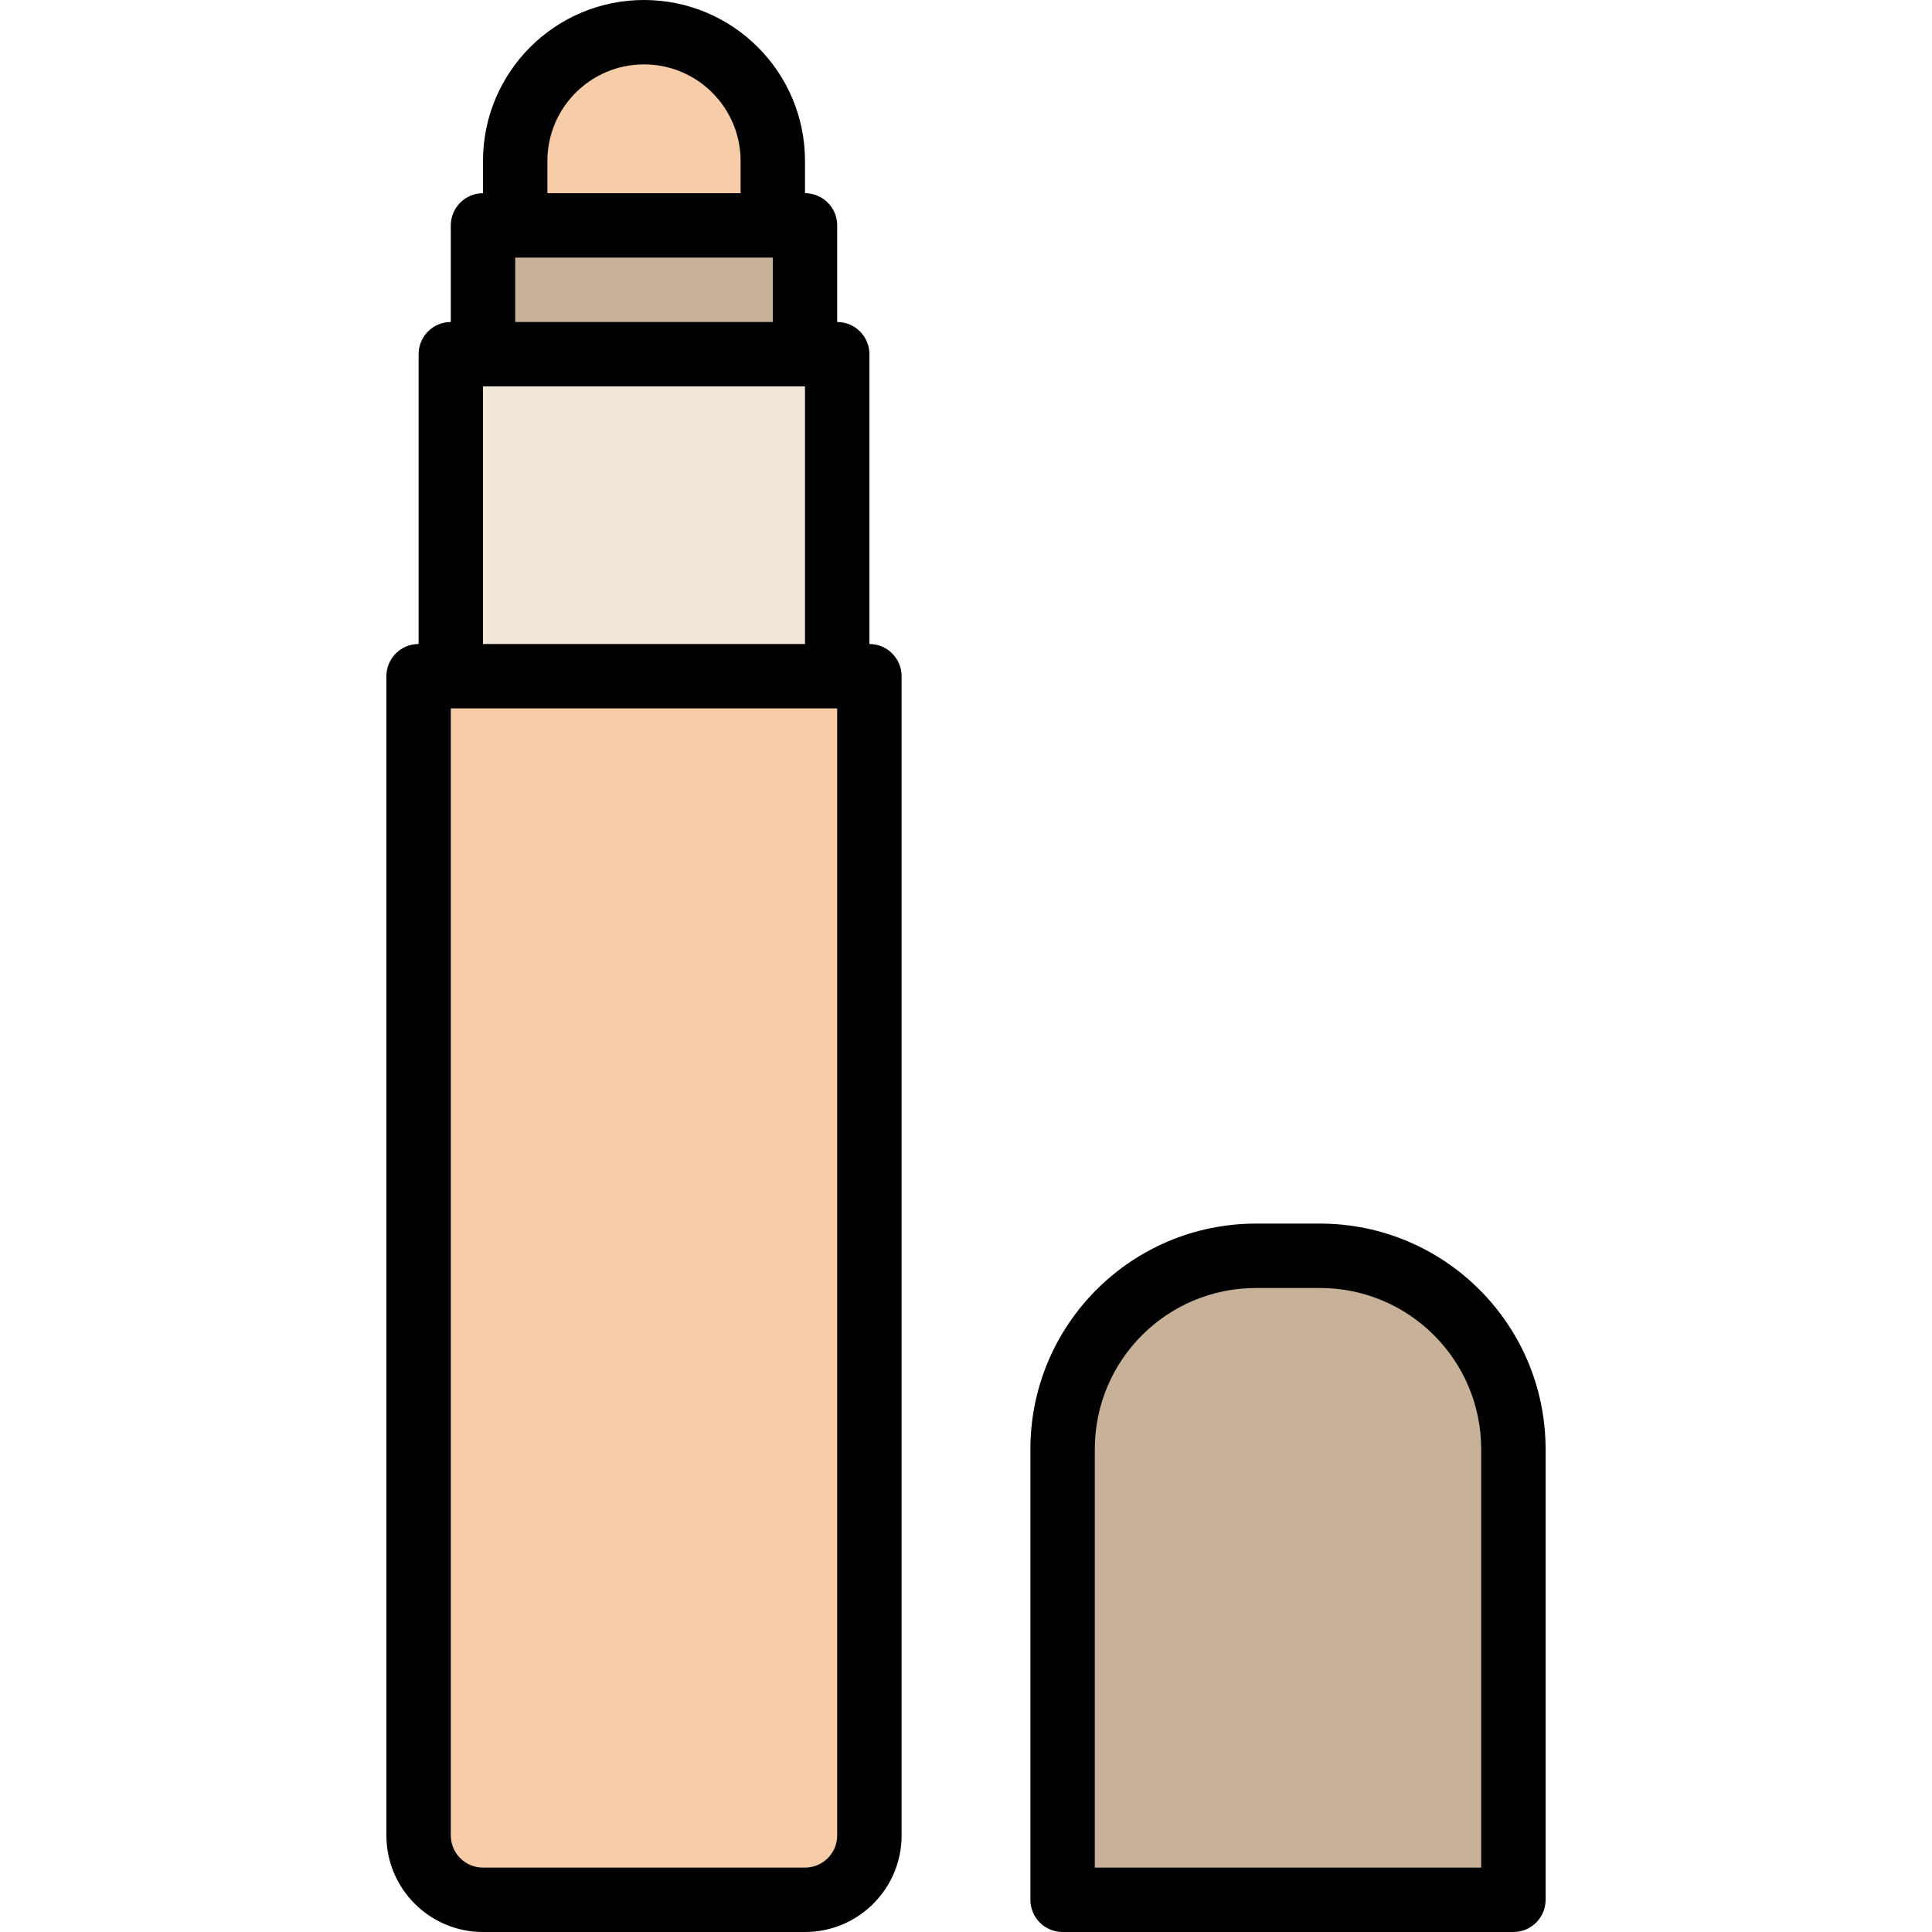 <svg height="480pt" viewBox="-96 0 480 480" width="480pt" xmlns="http://www.w3.org/2000/svg"><path d="m8 168h112v288c0 8.836-7.164 16-16 16h-80c-8.836 0-16-7.164-16-16zm0 0" fill="#f7cca9"/><path d="m16 88h96v80h-96zm0 0" fill="#f3e7da"/><path d="m24 56h80v32h-80zm0 0" fill="#c7b299"/><path d="m64 8c17.672 0 32 14.328 32 32v16h-64v-16c0-17.672 14.328-32 32-32zm0 0" fill="#f7cca9"/><path d="m216 312h16c26.508 0 48 21.492 48 48v112h-112v-112c0-26.508 21.492-48 48-48zm0 0" fill="#c7b299"/><path d="m24 480h80c13.254 0 24-10.746 24-24v-288c0-4.418-3.582-8-8-8v-72c0-4.418-3.582-8-8-8v-24c0-4.418-3.582-8-8-8v-8c0-22.09-17.91-40-40-40s-40 17.91-40 40v8c-4.418 0-8 3.582-8 8v24c-4.418 0-8 3.582-8 8v72c-4.418 0-8 3.582-8 8v288c0 13.254 10.746 24 24 24zm88-24c0 4.418-3.582 8-8 8h-80c-4.418 0-8-3.582-8-8v-280h96zm-72-416c0-13.254 10.746-24 24-24s24 10.746 24 24v8h-48zm-8 24h64v16h-64zm-8 32h80v64h-80zm0 0"/><path d="m168 480h112c4.418 0 8-3.582 8-8v-112c-.035-30.914-25.086-55.965-56-56h-16c-30.914.035-55.965 25.086-56 56v112c0 4.418 3.582 8 8 8zm8-120c.027-22.082 17.918-39.973 40-40h16c22.082.027 39.973 17.918 40 40v104h-96zm0 0"/></svg>